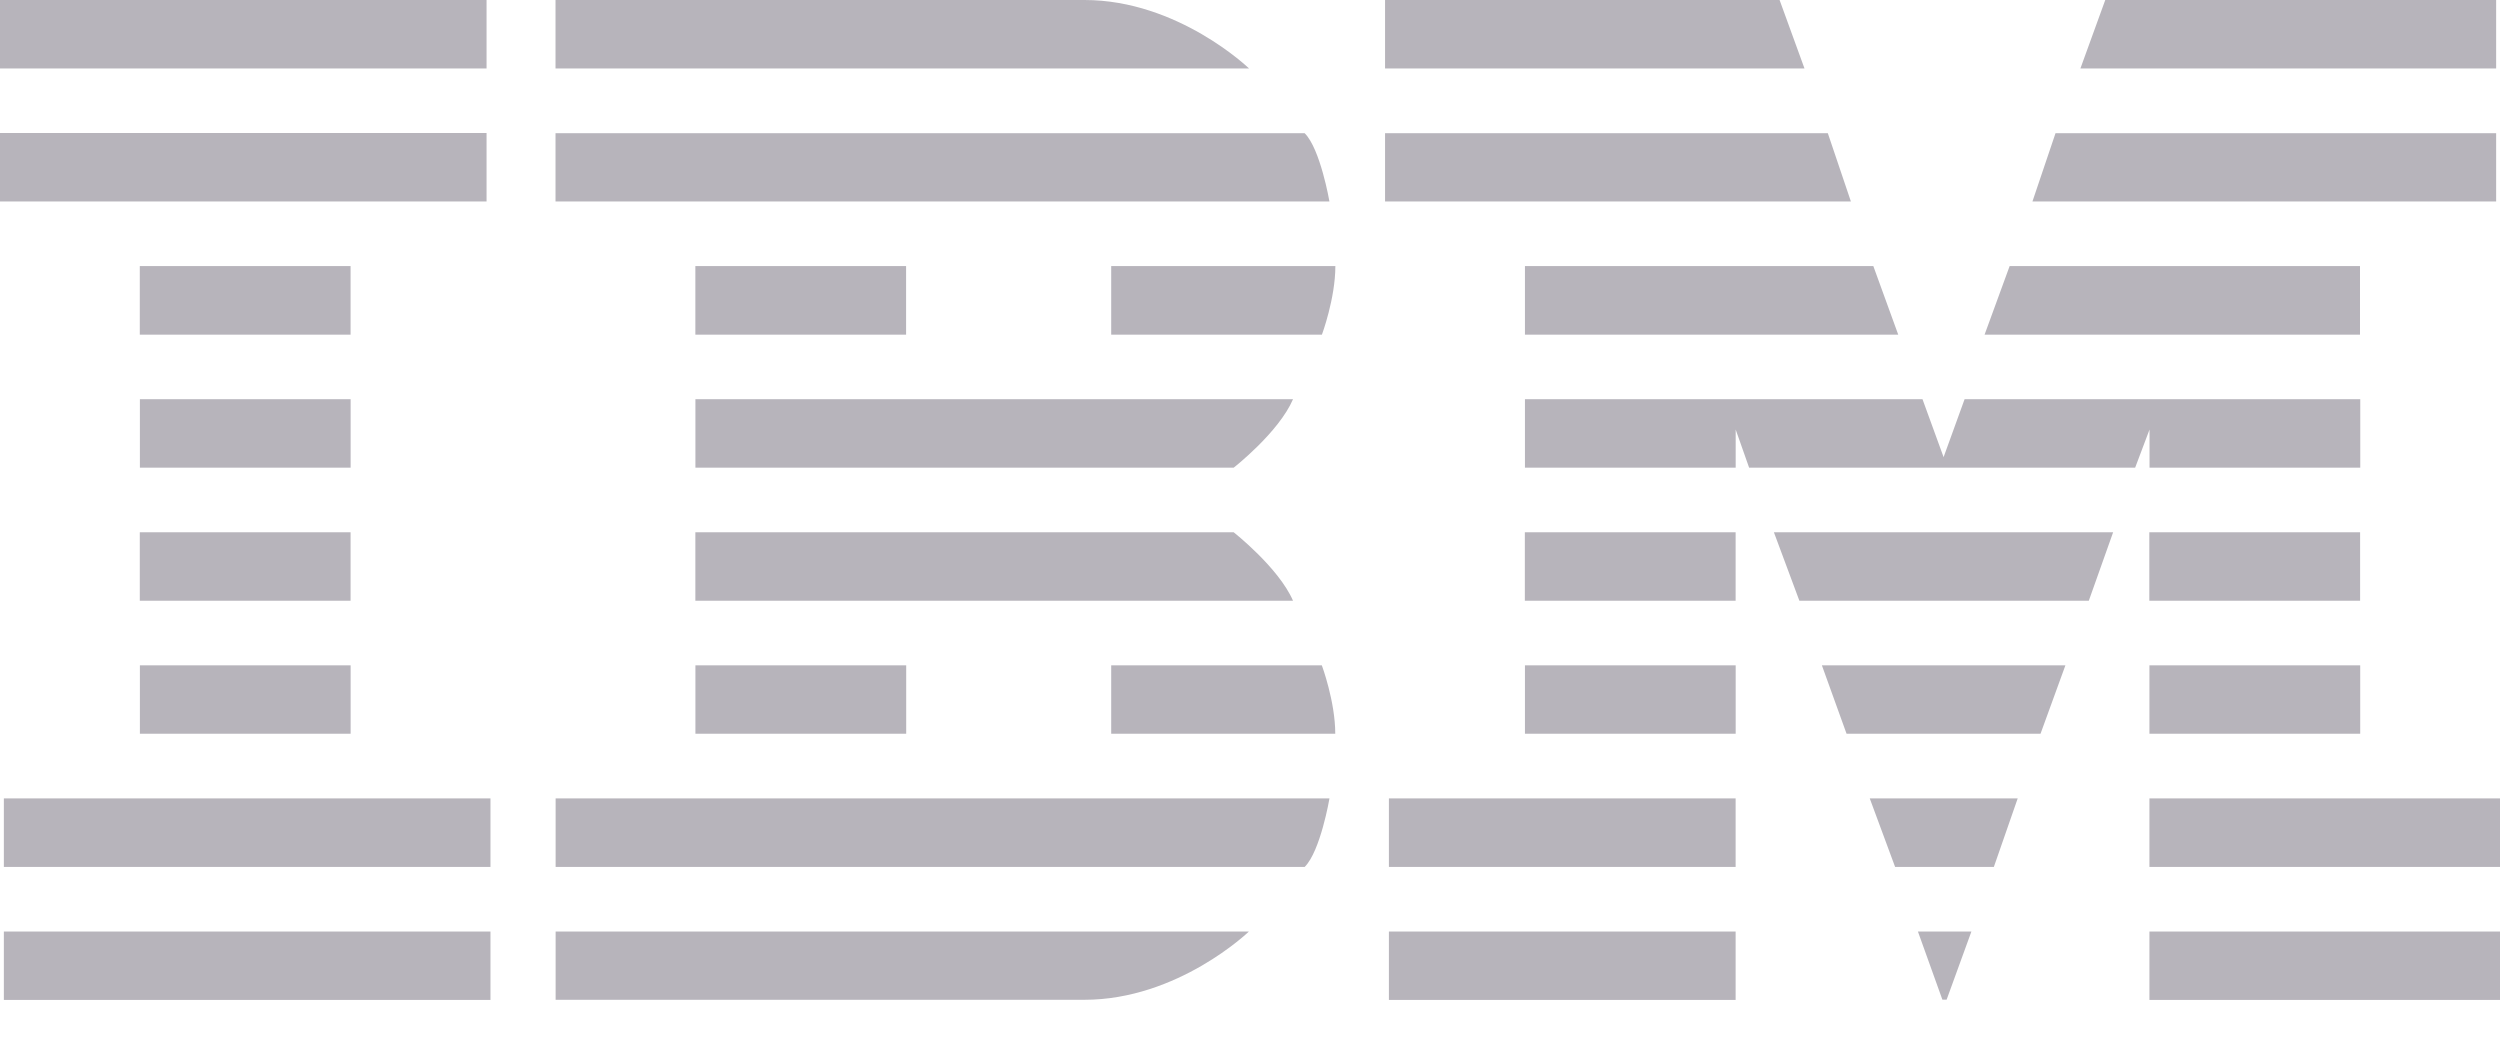 <svg width="48" height="20" viewBox="0 0 48 20" fill="none" xmlns="http://www.w3.org/2000/svg">
<path d="M0 0V1.314H9.342V0H0ZM10.666 0V1.314H23.981C23.981 1.314 22.621 0 20.821 0H10.666ZM26.593 0V1.314H34.646L34.168 0H26.593ZM40.421 0L39.944 1.314H47.926V0H40.421ZM0 2.554V3.868H9.342V2.554H0ZM10.666 2.557V3.868H25.525C25.525 3.868 25.351 2.856 25.049 2.557H10.666ZM26.593 2.557V3.868H35.537L35.094 2.557H26.593ZM39.466 2.557L39.023 3.868H47.926V2.557H39.466ZM2.684 5.109V6.425H6.731V5.109H2.684ZM13.351 5.109V6.425H17.397V5.109H13.351ZM21.335 5.109V6.425H25.381C25.381 6.425 25.639 5.731 25.639 5.109H21.335ZM29.279 5.109V6.425H36.446L35.968 5.109H29.279ZM38.585 5.109L38.104 6.425H45.312V5.109H38.583H38.585ZM2.686 7.665V8.979H6.732V7.665H2.686ZM13.352 7.665V8.979H23.687C23.687 8.979 24.551 8.304 24.826 7.665H13.351H13.352ZM29.279 7.665V8.979H33.325V8.247L33.583 8.979H40.995L41.271 8.247V8.979H45.317V7.665H37.72L37.317 8.777L36.912 7.665H29.277H29.279ZM2.684 10.22V11.534H6.731V10.22H2.684ZM13.351 10.22V11.534H24.826C24.55 10.898 23.687 10.22 23.687 10.22H13.352H13.351ZM29.277 10.22V11.534H33.324V10.22H29.277ZM34.059 10.22L34.548 11.534H40.105L40.572 10.22H34.059ZM41.267 10.22V11.534H45.314V10.22H41.267ZM2.686 12.774V14.088H6.732V12.774H2.686ZM13.352 12.774V14.088H17.399V12.774H13.352ZM21.335 12.774V14.088H25.637C25.637 13.468 25.379 12.774 25.379 12.774H21.333H21.335ZM29.279 12.774V14.088H33.325V12.774H29.279ZM34.98 12.774L35.454 14.088H39.178L39.656 12.774H34.98ZM41.269 12.774V14.088H45.316V12.774H41.269ZM0.074 15.329V16.645H9.417V15.329H0.074ZM10.668 15.329V16.645H25.05C25.353 16.344 25.526 15.329 25.526 15.329H10.668ZM26.667 15.329V16.645H33.324V15.329H26.667ZM35.899 15.329L36.386 16.645H38.282L38.74 15.329H35.899ZM41.269 15.329V16.645H48V15.329H41.269ZM0.074 17.885V19.199H9.417V17.885H0.074ZM10.668 17.885V19.196H20.819C22.621 19.196 23.979 17.885 23.979 17.885H10.666H10.668ZM26.667 17.885V19.199H33.324V17.885H26.667ZM36.824 17.885L37.294 19.194H37.375L37.851 17.885H36.826H36.824ZM41.269 17.885V19.199H48V17.885H41.269Z" fill="#B7B4BB"/>
</svg>
